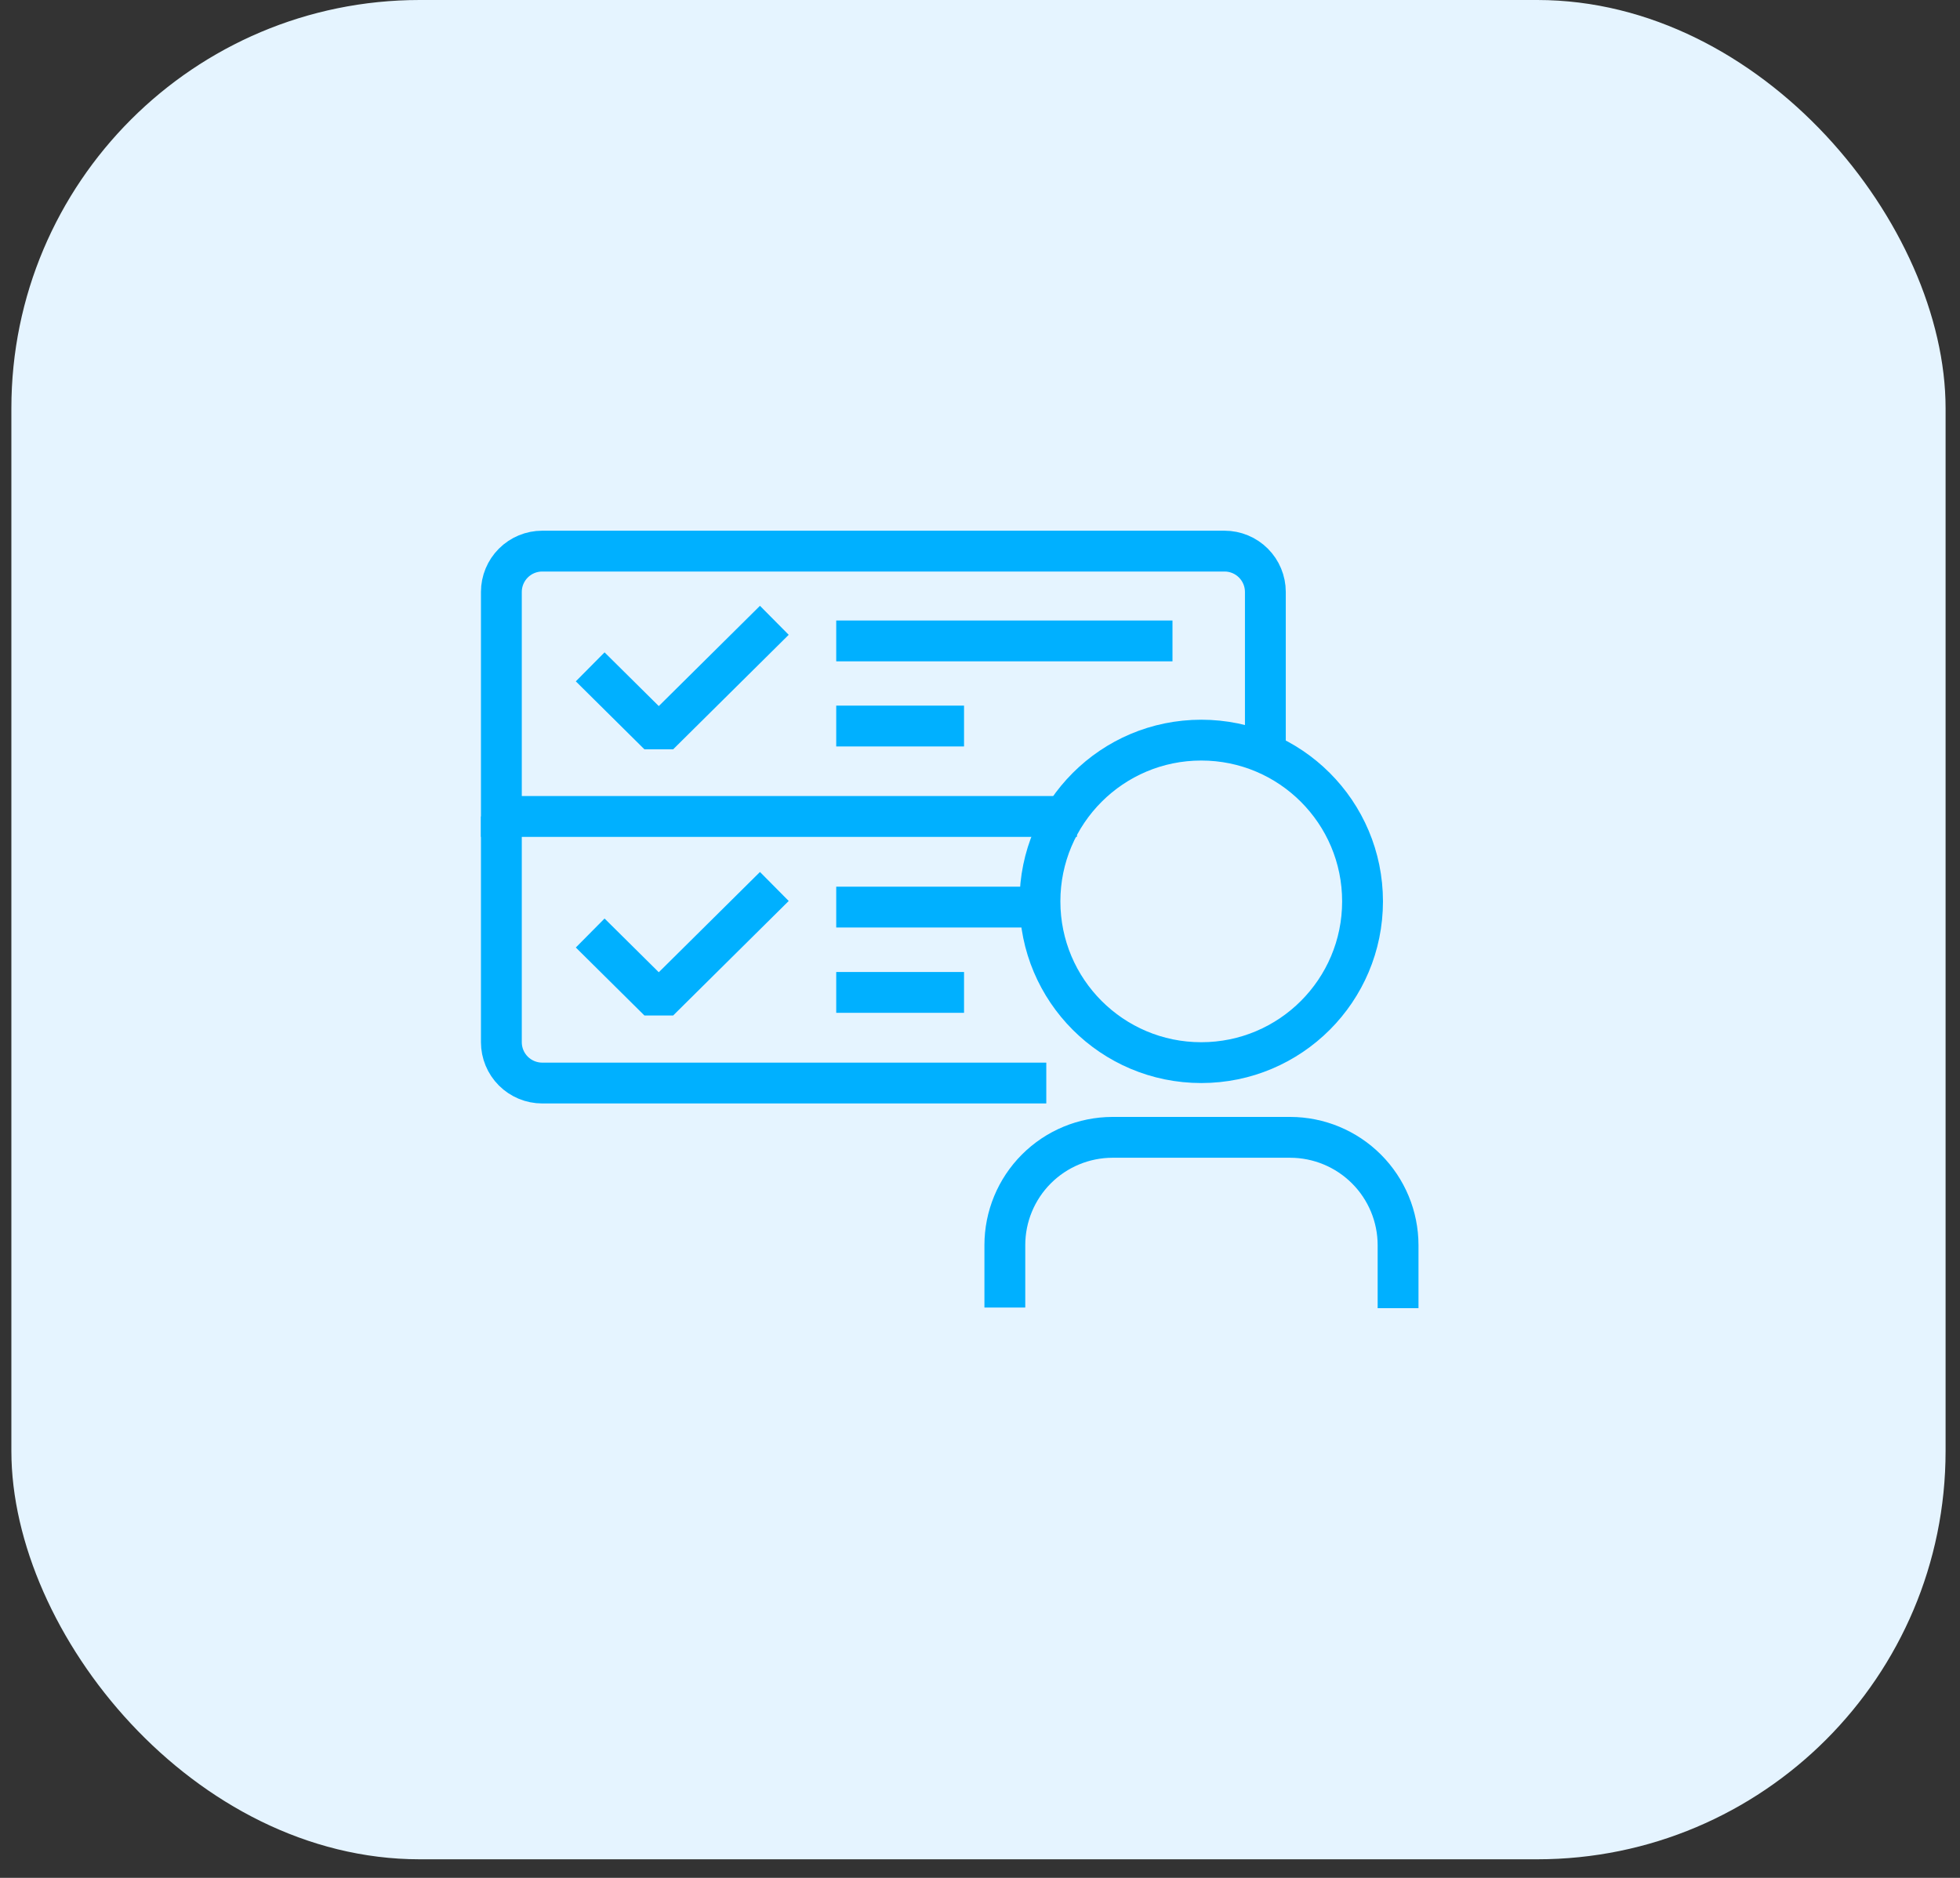 <svg width="96" height="92" viewBox="0 0 96 92" fill="none" xmlns="http://www.w3.org/2000/svg">
<rect x="0" y="0" width="96" height="92" fill="#333333" stroke="none"/>
<rect x="0.557" width="94.737" height="91.09" rx="20" fill="#E5F4FF"/>
<path d="M52.747 40H24.557V29C24.557 28.47 24.768 27.961 25.143 27.586C25.518 27.211 26.027 27 26.557 27H59.977C60.508 27 61.016 27.211 61.391 27.586C61.766 27.961 61.977 28.47 61.977 29V36.94" stroke="#00B0FF" stroke-width="2" stroke-miterlimit="10"/>
<path d="M28.907 32.67L32.267 36L37.927 30.39" stroke="#00B0FF" stroke-width="2" stroke-linejoin="bevel"/>
<path d="M40.958 31.4H57.428" stroke="#00B0FF" stroke-width="2" stroke-miterlimit="10"/>
<path d="M40.958 35.57H47.218" stroke="#00B0FF" stroke-width="2" stroke-miterlimit="10"/>
<path d="M51.247 53.06H26.557C26.027 53.06 25.518 52.849 25.143 52.474C24.768 52.099 24.557 51.59 24.557 51.06V40" stroke="#00B0FF" stroke-width="2" stroke-miterlimit="10"/>
<path d="M28.907 45.71L32.267 49.04L37.927 43.43" stroke="#00B0FF" stroke-width="2" stroke-linejoin="bevel"/>
<path d="M40.958 44.44H50.968" stroke="#00B0FF" stroke-width="2" stroke-miterlimit="10"/>
<path d="M40.958 48.62H47.218" stroke="#00B0FF" stroke-width="2" stroke-miterlimit="10"/>
<path d="M58.837 52.06C63.2 52.06 66.737 48.523 66.737 44.16C66.737 39.797 63.2 36.26 58.837 36.26C54.474 36.26 50.937 39.797 50.937 44.16C50.937 48.523 54.474 52.06 58.837 52.06Z" stroke="#00B0FF" stroke-width="2" stroke-miterlimit="10"/>
<path d="M49.217 64.06V61C49.217 59.602 49.772 58.26 50.76 57.27C51.748 56.28 53.089 55.723 54.487 55.72H63.197C64.597 55.723 65.938 56.28 66.928 57.27C67.918 58.259 68.475 59.601 68.477 61V64.09" stroke="#00B0FF" stroke-width="2" stroke-miterlimit="10"/>
</svg>
